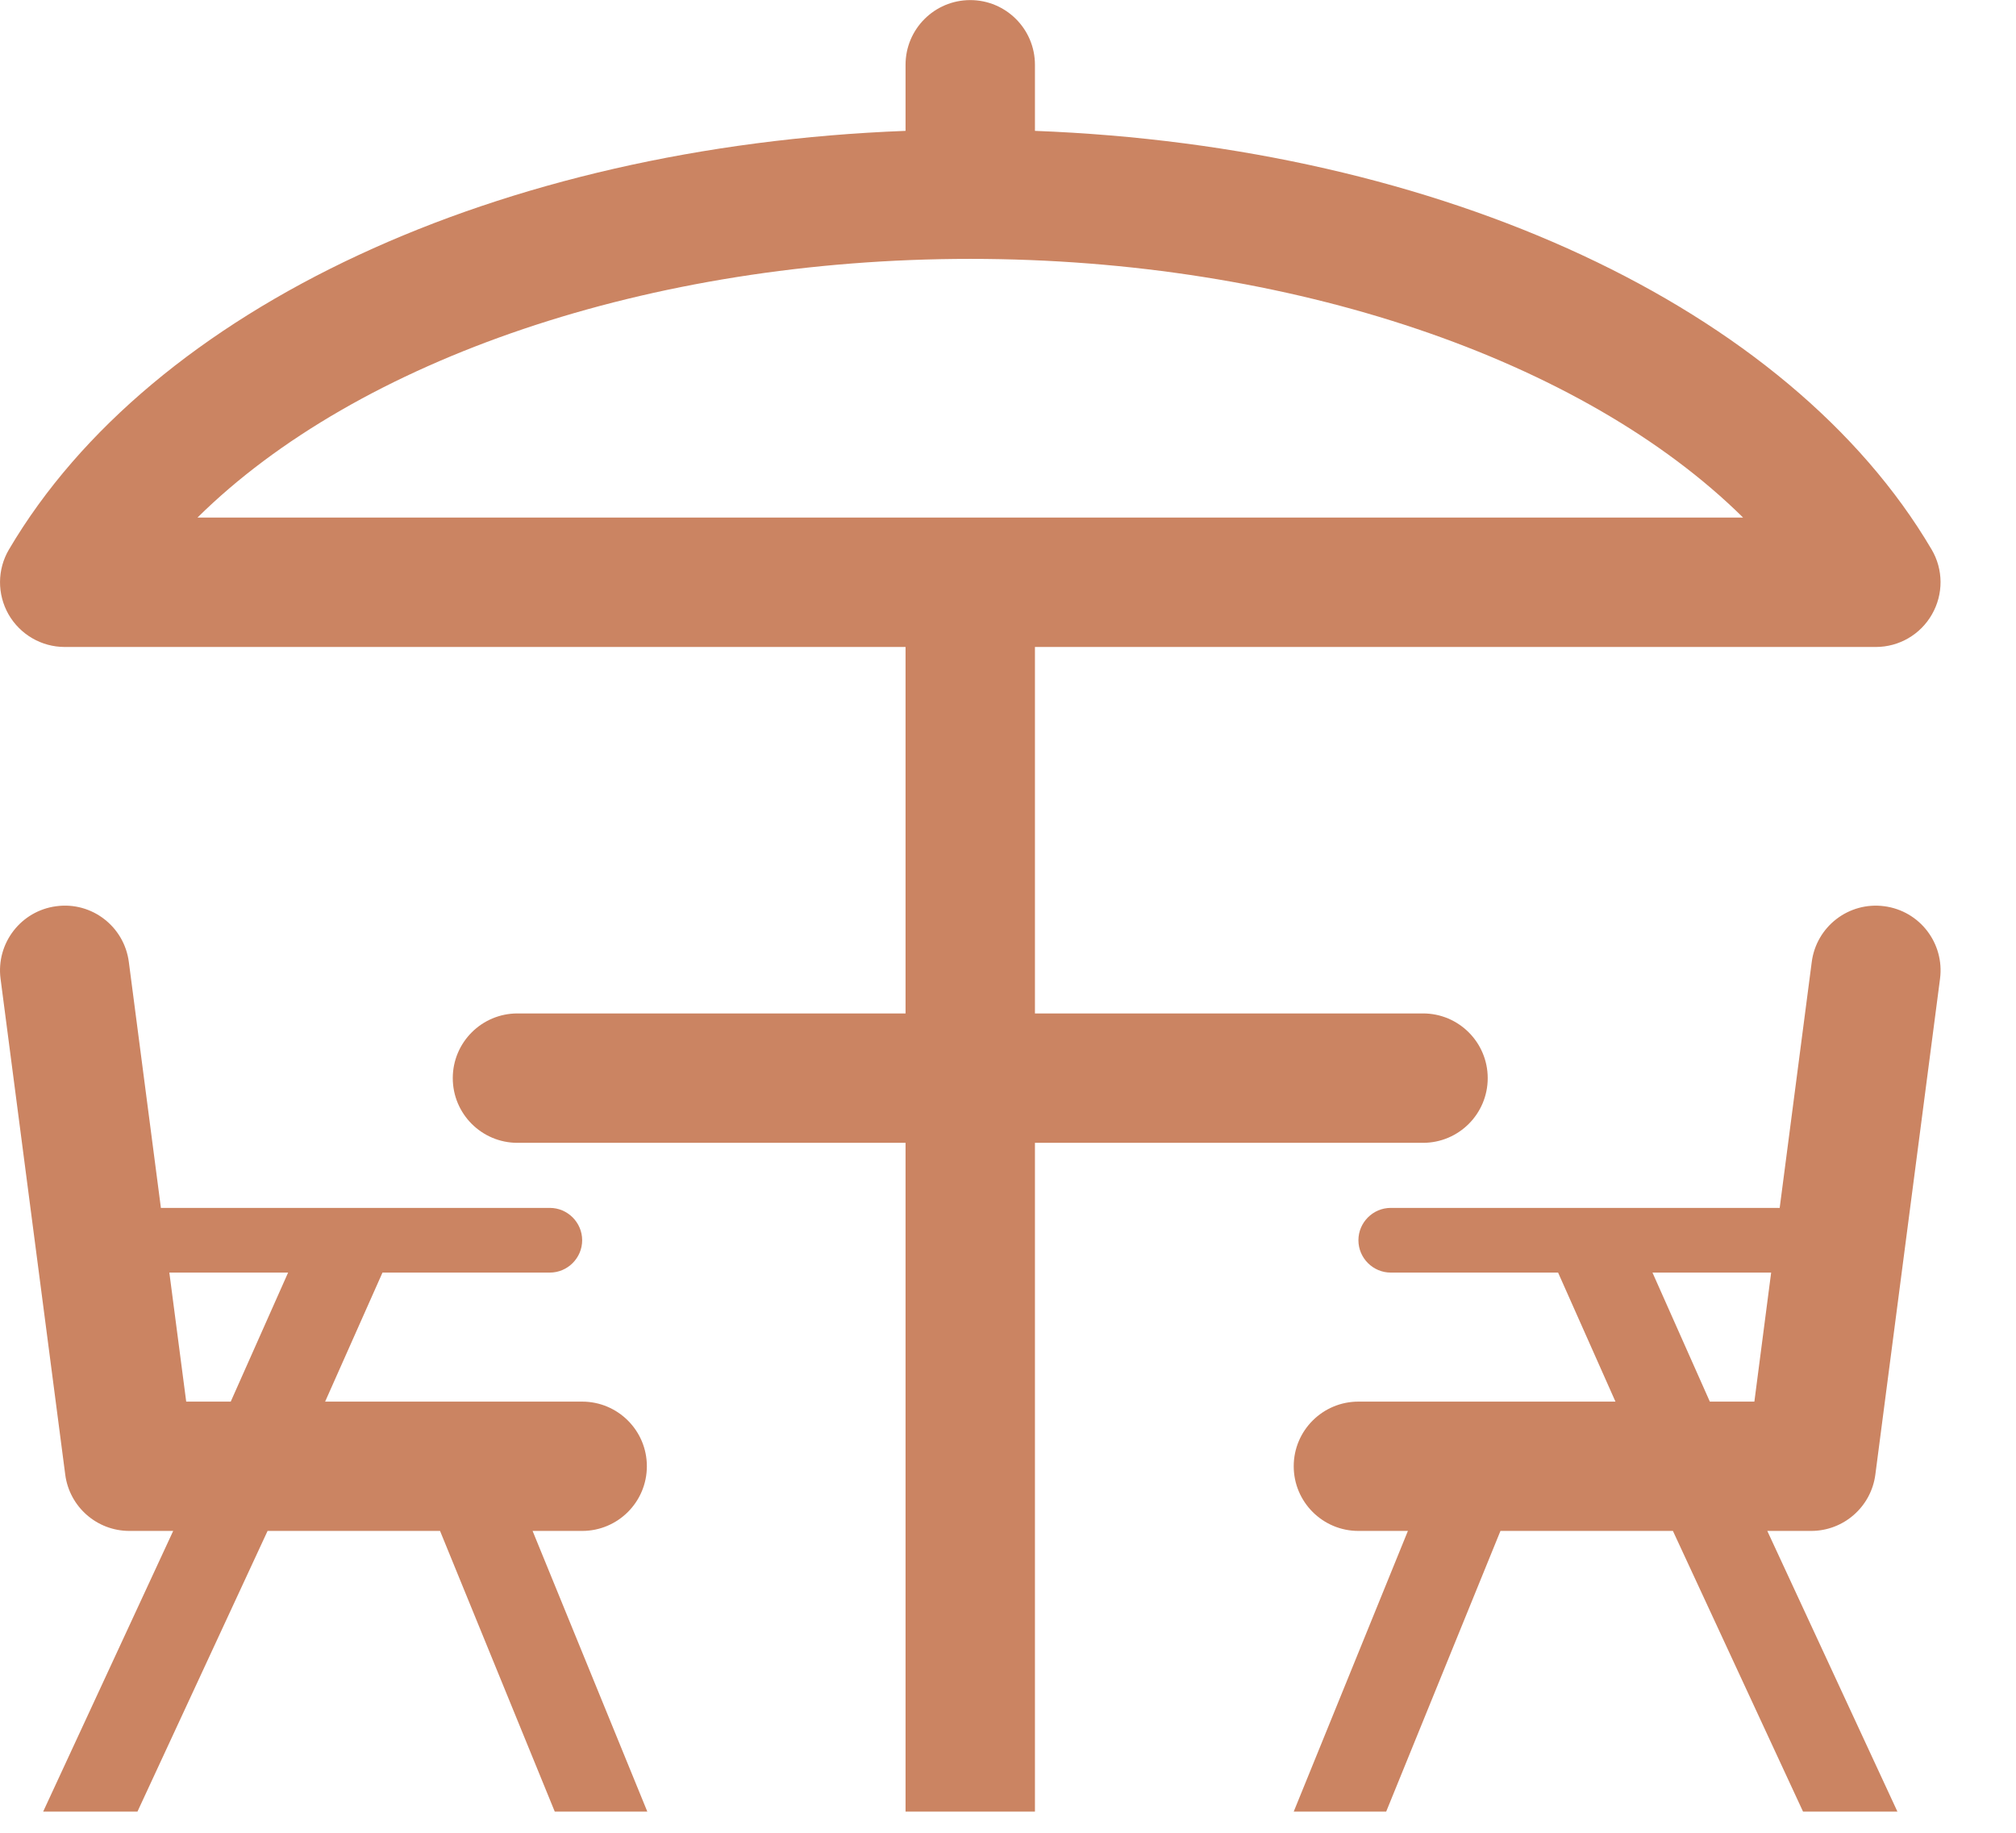 <svg width="22px" height="20px" viewBox="0 0 22 20" version="1.1" xmlns="http://www.w3.org/2000/svg" xmlns:xlink="http://www.w3.org/1999/xlink">
    <g id="Page-1" stroke="none" stroke-width="1" fill="none" fill-rule="evenodd">
        <g id="noun_terrace_489162" fill="#CB8462" fill-rule="nonzero">
            <g id="Group">
                <path d="M20.706,19.769 L19.286,16.706 L19.765,16.706 C20.119,16.706 20.419,16.443 20.465,16.092 L21.171,10.68 C21.221,10.293 20.949,9.939 20.562,9.889 C20.175,9.838 19.821,10.111 19.771,10.498 L19.421,13.182 C19.418,13.182 19.415,13.181 19.412,13.181 L15.177,13.181 C14.983,13.181 14.824,13.34 14.824,13.534 C14.824,13.728 14.983,13.887 15.177,13.887 L17.003,13.887 L17.629,15.295 L14.824,15.295 C14.434,15.295 14.118,15.611 14.118,16 C14.118,16.39 14.434,16.706 14.824,16.706 L15.364,16.706 L14.118,19.769 L15.127,19.769 L16.374,16.706 L18.256,16.706 L19.676,19.769 L20.706,19.769 Z M18.659,15.295 L18.033,13.887 L19.328,13.887 L19.145,15.295 L18.659,15.295 Z" id="Shape"></path>
                <path d="M21.079,5.996 C19.521,3.351 15.727,1.597 11.294,1.428 L11.294,0.707 C11.294,0.317 10.978,0.001 10.588,0.001 C10.198,0.001 9.882,0.317 9.882,0.707 L9.882,1.428 C5.45,1.597 1.656,3.351 0.098,5.996 C-0.031,6.214 -0.032,6.484 0.093,6.704 C0.219,6.924 0.453,7.06 0.706,7.06 L9.882,7.06 L9.882,11.059 L5.647,11.059 C5.257,11.059 4.941,11.375 4.941,11.765 C4.941,12.155 5.257,12.471 5.647,12.471 L9.882,12.471 L9.882,19.769 L11.294,19.769 L11.294,12.471 L15.529,12.471 C15.919,12.471 16.235,12.155 16.235,11.765 C16.235,11.375 15.919,11.059 15.529,11.059 L11.294,11.059 L11.294,7.06 L20.471,7.06 C20.724,7.06 20.958,6.924 21.083,6.704 C21.209,6.484 21.208,6.214 21.079,5.996 Z M2.155,5.648 C3.901,3.923 7.086,2.825 10.588,2.825 C14.091,2.825 17.276,3.923 19.022,5.648 L2.155,5.648 Z" id="Shape"></path>
                <path d="M5.812,16.706 L6.353,16.706 C6.743,16.706 7.059,16.39 7.059,16 C7.059,15.611 6.743,15.295 6.353,15.295 L4.956,15.295 C4.955,15.295 4.954,15.295 4.953,15.295 L3.548,15.295 L4.174,13.887 L6,13.887 C6.194,13.887 6.353,13.728 6.353,13.534 C6.353,13.34 6.194,13.181 6,13.181 L1.765,13.181 C1.762,13.181 1.759,13.182 1.756,13.182 L1.406,10.498 C1.356,10.111 1.002,9.837 0.615,9.889 C0.228,9.939 -0.044,10.294 0.006,10.68 L0.712,16.092 C0.758,16.443 1.057,16.706 1.412,16.706 L1.89,16.706 L0.471,19.769 L1.5,19.769 L2.92,16.706 L4.802,16.706 L6.054,19.769 L7.064,19.769 L5.812,16.706 Z M2.518,15.295 L2.032,15.295 L1.848,13.887 L3.144,13.887 L2.518,15.295 Z" id="Shape"></path>
            </g>
        </g>
    </g>
</svg>
